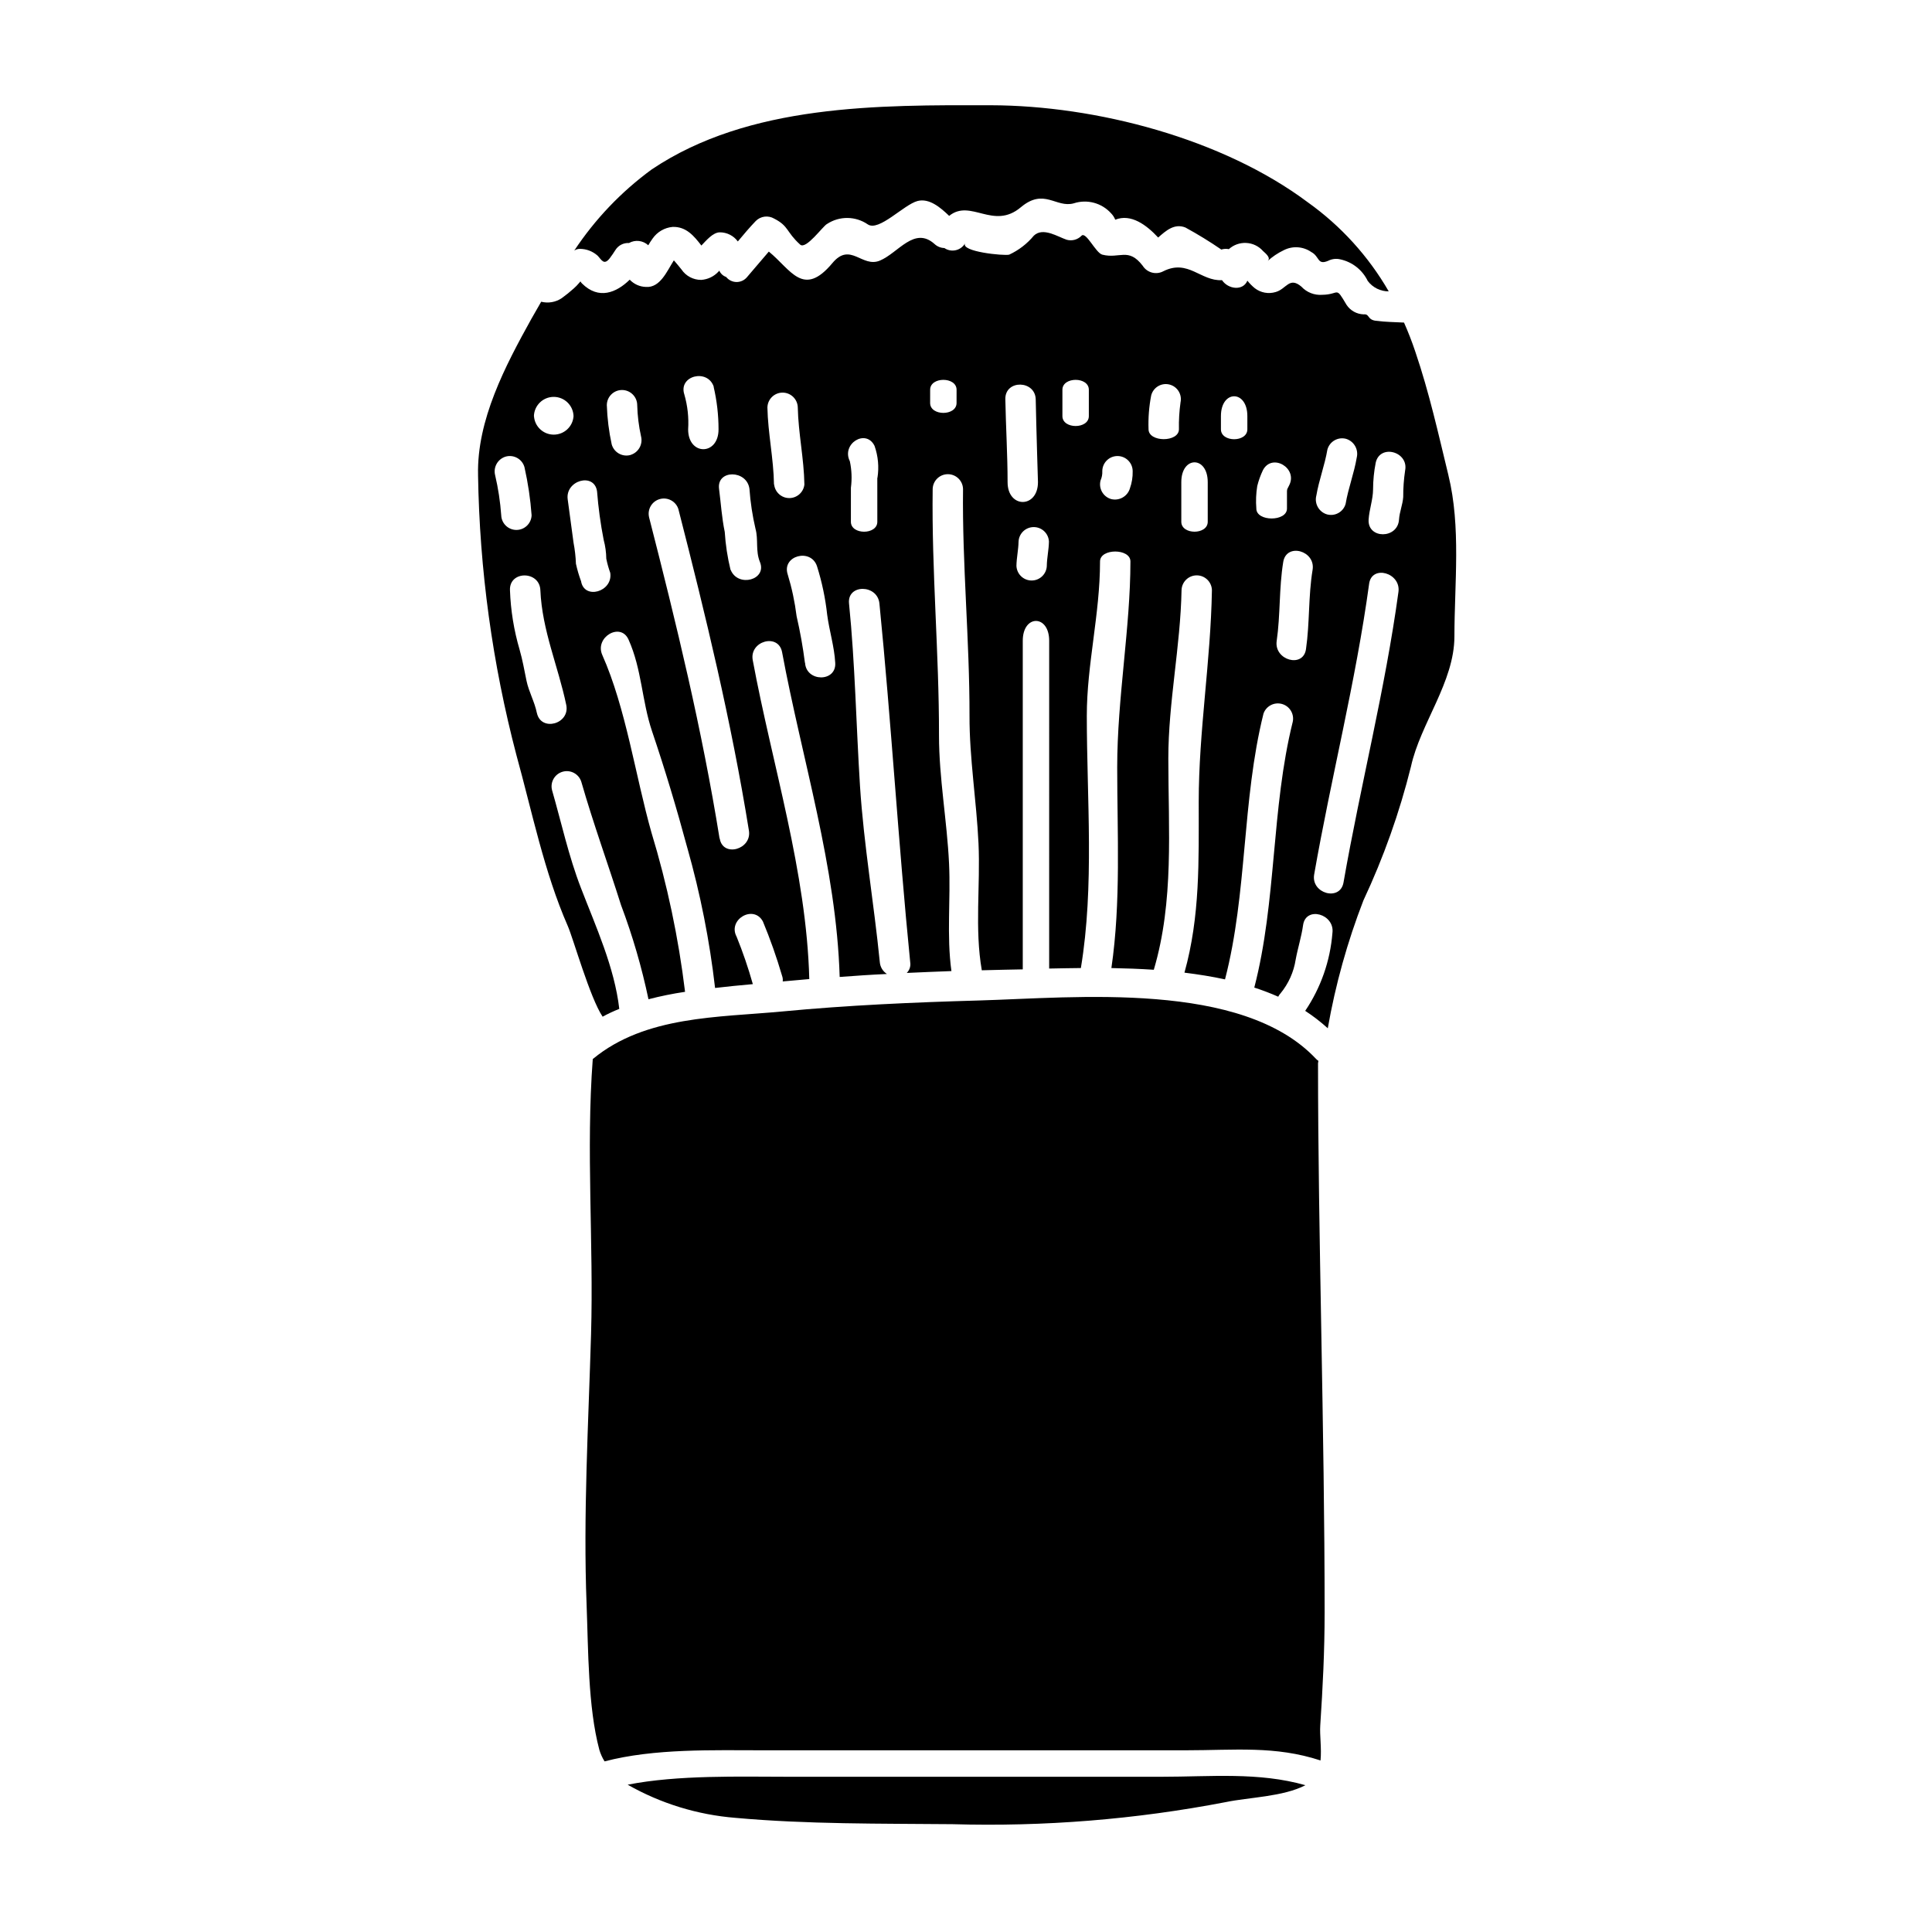 <?xml version="1.0" encoding="UTF-8"?>
<!-- Uploaded to: SVG Repo, www.svgrepo.com, Generator: SVG Repo Mixer Tools -->
<svg fill="#000000" width="800px" height="800px" version="1.1" viewBox="144 144 512 512" xmlns="http://www.w3.org/2000/svg">
 <g>
  <path d="m495.04 571.37c0-48.73-1.75-100.05-1.75-145.57l-0.004 0.004c0.02-0.227 0.055-0.449 0.105-0.668-0.242-0.156-0.469-0.344-0.664-0.559-19.57-20.758-63.762-16.172-89.305-15.438-17.367 0.488-34.766 1.258-52.059 2.906-17.051 1.609-36.305 1.121-50.168 12.531-0.035 0-0.07 0.035-0.105 0.07-1.82 24.191 0.246 48.66-0.453 72.922-0.699 23.875-2.102 47.859-1.18 71.766 0.457 11.871 0.352 27.027 3.363 38.336l-0.004 0.004c0.324 1.094 0.797 2.144 1.402 3.113 13.199-3.465 28.812-2.941 42.289-2.941h111.7c12.988 0 23.703-1.258 35.746 2.695 0.316-3.184-0.246-6.723-0.07-9.277 0.668-10.148 1.156-19.672 1.156-29.898z"/>
  <path d="m451.87 614.86h-99.246c-12.566 0-28.953-0.523-42.289 2.102 8.762 4.984 18.516 7.984 28.562 8.785 18.941 1.715 38.473 1.508 57.484 1.68h0.004c24.281 0.703 48.566-1.258 72.422-5.844 6.199-1.297 15.195-1.402 21.145-4.484-12.41-3.535-25.129-2.238-38.082-2.238z"/>
  <path d="m302.35 211.73c1.051 1.086 1.68 2.695 3.223 0.734 0.559-0.734 1.051-1.469 1.539-2.238 0.77-1.211 2.137-1.91 3.57-1.82 1.652-0.938 3.723-0.699 5.117 0.594 0.348-0.617 0.734-1.211 1.152-1.785 1.227-1.766 3.176-2.898 5.32-3.082 3.574-0.105 5.637 2.383 7.602 4.938 1.223-1.258 3.043-3.5 4.898-3.5 1.883-0.004 3.652 0.895 4.762 2.418 1.543-1.859 3.082-3.676 4.762-5.43 1.289-1.289 3.289-1.547 4.863-0.629 3.957 2.031 3.117 3.465 6.894 6.894 1.543 1.402 5.988-4.863 7.109-5.465v0.004c3.293-2.172 7.57-2.129 10.816 0.105 2.941 1.969 9.523-5.215 13.164-6.195 3.113-0.809 6.055 1.68 8.398 3.938 5.707-4.621 11.695 3.848 18.977-2.273 6.195-5.215 9.312 0.242 14.039-1.051l0.004-0.004c3.539-1.152 7.422-0.109 9.906 2.664 0.469 0.48 0.84 1.055 1.086 1.68 4.164-1.68 8.297 1.402 11.375 4.723 2.066-1.824 4.305-3.816 7.215-2.66 3.273 1.785 6.449 3.734 9.523 5.844 0.645-0.203 1.332-0.242 1.992-0.105 1.262-1.145 2.93-1.738 4.633-1.645 1.699 0.09 3.293 0.859 4.422 2.137 0.875 0.789 2.168 1.891 1.18 2.695 1.285-1.176 2.734-2.156 4.309-2.906 2.34-1.203 5.156-1.016 7.316 0.488 2.238 1.18 1.539 3.57 4.481 2.309l-0.004 0.004c0.961-0.492 2.066-0.633 3.117-0.395 3.211 0.668 5.93 2.793 7.356 5.742 1.316 1.746 3.379 2.769 5.562 2.758-5.363-9.293-12.656-17.328-21.387-23.562-22.668-16.973-56.207-25.691-84.039-25.762-29.688-0.066-64.066-0.348-89.902 17.016-8.055 5.894-15 13.172-20.512 21.496 0.453-0.305 0.992-0.465 1.539-0.453 1.703 0.016 3.344 0.648 4.621 1.781z"/>
  <path d="m527.84 269.92c-2.695-11.098-5.074-21.844-8.75-32.668-0.914-2.754-1.93-5.32-3.012-7.769-2.523-0.141-5.043-0.141-7.598-0.492-2.207-0.352-1.473-1.855-3.117-1.68l0.004-0.004c-1.828-0.055-3.512-0.996-4.516-2.519-3.047-5.148-1.715-2.731-6.441-2.66h-0.004c-2.078 0.156-4.113-0.641-5.527-2.172-3.223-2.727-3.938 0.633-6.828 1.438h-0.004c-1.891 0.57-3.941 0.191-5.508-1.016-0.727-0.594-1.387-1.262-1.969-1.996-1.18 2.801-5.117 2.273-6.723-0.137-5.637 0.316-8.961-5.637-15.508-2.383-1.93 1.055-4.344 0.426-5.512-1.438-3.812-4.973-6.125-1.75-10.711-2.941-1.75-0.457-4.305-6.231-5.512-5.008l0.004 0.004c-1.02 1.047-2.531 1.453-3.938 1.051-2.363-0.789-6.266-3.398-8.684-1.086-1.777 2.148-4.012 3.871-6.543 5.043-1.402 0.352-13.02-0.789-11.66-3.047-0.523 0.938-1.422 1.613-2.469 1.859s-2.152 0.043-3.039-0.566c-0.965-0.023-1.883-0.398-2.59-1.051-5.356-4.828-9.594 2.312-14.496 4.375-4.758 1.996-7.805-5.043-12.566 0.629-7.769 9.348-11.02 1.75-16.875-3.012-1.969 2.242-3.812 4.519-5.773 6.758l-0.004 0.004c-0.68 0.828-1.699 1.305-2.773 1.301-1.074-0.008-2.086-0.496-2.758-1.336-0.812-0.285-1.473-0.895-1.82-1.68-0.07 0.07-0.141 0.176-0.207 0.246-1.191 1.301-2.836 2.09-4.59 2.207-2.09 0.008-4.047-1.023-5.215-2.758-0.594-0.789-1.258-1.504-1.891-2.273-0.07-0.035-0.07-0.07-0.141-0.141-1.82 2.836-3.606 7.316-7.418 7.039l-0.004-0.004c-1.621-0.047-3.156-0.742-4.269-1.922-3.543 3.469-8.23 5.391-12.637 1.016-0.172-0.164-0.316-0.352-0.422-0.562-0.105 0.152-0.223 0.289-0.352 0.418-0.441 0.527-0.922 1.02-1.438 1.473-1.023 0.922-2.098 1.785-3.219 2.59-1.59 1.047-3.547 1.375-5.391 0.91-0.875 1.508-1.746 3.047-2.59 4.519-6.894 12.426-14.492 26.816-14.141 41.414h-0.004c0.391 25.082 3.809 50.027 10.188 74.289 4.133 14.957 7.352 30.98 13.582 45.191 1.438 3.258 5.902 19.117 9.242 24.055 1.43-0.777 2.902-1.465 4.414-2.066-1.258-10.992-6.231-21.844-10.156-32.031-3.254-8.402-5.18-17.32-7.664-25.941v-0.004c-0.539-2.121 0.715-4.289 2.828-4.879 2.109-0.59 4.305 0.613 4.941 2.711 3.188 11.094 7.086 21.773 10.535 32.695h0.004c3.047 8.102 5.469 16.422 7.25 24.895 3.195-0.828 6.43-1.484 9.695-1.969-1.738-14.32-4.723-28.461-8.922-42.262-4.234-14.957-6.754-32.941-13.02-47.016-2.066-4.691 4.863-8.785 6.965-4.062 3.543 7.91 3.5 16.207 6.231 24.297 3.465 10.234 6.547 20.516 9.348 30.914h0.004c3.445 12.152 5.902 24.562 7.348 37.109l4.832-0.527c1.715-0.172 3.465-0.316 5.18-0.488 0-0.035-0.035-0.07-0.035-0.105-1.191-4.231-2.617-8.391-4.269-12.461-2.449-4.551 4.504-8.609 6.965-4.043 1.957 4.699 3.648 9.504 5.078 14.391 0.18 0.48 0.238 0.996 0.176 1.504l7.039-0.629c-0.734-28.461-9.801-56.609-14.984-84.512-0.945-5.078 6.793-7.246 7.773-2.137 5.285 28.461 14.391 56.926 15.266 86.09 4.164-0.316 8.332-0.598 12.531-0.789h-0.004c-1.082-0.688-1.781-1.84-1.891-3.117-1.543-15.578-4.234-31.016-5.25-46.664-1.016-16.102-1.297-32.418-2.91-48.414-0.523-5.18 7.531-5.117 8.055 0 3.148 31.578 5.008 63.402 8.16 95.082 0.172 1.035-0.168 2.094-0.914 2.836 3.957-0.176 7.871-0.352 11.836-0.492-1.301-9.484-0.176-18.895-0.629-28.496-0.527-11.273-2.664-22.684-2.664-33.922 0.035-21.809-1.969-43.586-1.676-65.363v0.004c0.066-2.176 1.848-3.902 4.023-3.902 2.176 0 3.957 1.727 4.023 3.902-0.242 20.023 1.75 40.051 1.715 60.109-0.035 11.238 1.855 22.578 2.383 33.816 0.523 11.168-1.051 22.613 0.875 33.641 1.926-0.035 3.852-0.105 5.777-0.141l5.078-0.102v-87.086c0-7 7-7 7 0l-0.004 86.871c2.731-0.066 5.535-0.102 8.402-0.137 3.606-21.707 1.574-44.953 1.574-66.867 0-13.648 3.504-26.883 3.504-40.887 0-3.504 8.055-3.504 8.055 0 0 17.504-3.504 36.266-3.504 54.543 0 17.609 1.016 35.742-1.539 53.215 3.707 0.07 7.477 0.207 11.238 0.453 5.391-18.168 3.848-37.246 3.848-55.977 0-14.914 3.219-29.684 3.504-44.633v-0.008c0.07-2.176 1.852-3.902 4.023-3.902 2.176 0 3.957 1.727 4.027 3.902-0.316 18.832-3.5 37.316-3.5 56.188 0 15.477 0.395 30.25-3.781 45.195 3.641 0.457 7.246 1.016 10.75 1.785 5.953-22.93 4.445-47.301 10.188-70.402h-0.004c0.688-2.019 2.832-3.156 4.891-2.59 2.059 0.566 3.32 2.641 2.875 4.727-5.742 23.105-4.234 47.434-10.191 70.434l0.004 0.004c2.152 0.695 4.266 1.5 6.336 2.414 0.164-0.328 0.379-0.637 0.629-0.906 2.102-2.559 3.481-5.629 3.992-8.898 0.562-3.078 1.543-6.09 1.969-9.172 0.734-5.144 8.473-2.941 7.773 2.137v0.004c-0.59 7.367-3.074 14.461-7.211 20.586 2.113 1.379 4.113 2.922 5.984 4.621 2.031-11.582 5.195-22.93 9.445-33.891 5.34-11.383 9.559-23.262 12.598-35.465 2.488-11.414 11.516-22.406 11.516-34.52 0.012-14.004 1.766-29.023-1.598-42.707zm-251.01 10.629v-0.004c-0.258-3.57-0.797-7.117-1.613-10.605-0.547-2.133 0.691-4.312 2.801-4.938 1.031-0.289 2.137-0.156 3.066 0.371 0.934 0.523 1.621 1.398 1.906 2.43 0.945 4.195 1.578 8.453 1.891 12.742-0.074 2.176-1.859 3.898-4.035 3.894-2.176-0.008-3.953-1.738-4.016-3.914zm9.445 52.406c-0.594-2.977-2.137-5.602-2.754-8.582-0.559-2.727-1.051-5.531-1.82-8.191h0.004c-1.512-5.133-2.371-10.438-2.559-15.785-0.207-5.215 7.844-5.184 8.055 0 0.457 10.68 4.723 20.164 6.863 30.422 1.039 5.055-6.695 7.191-7.785 2.117zm-0.789-78.664h0.004c0.078-2.848 2.406-5.113 5.254-5.113 2.844 0 5.172 2.266 5.25 5.113-0.188 2.758-2.484 4.894-5.25 4.891-2.766-0.004-5.055-2.152-5.234-4.91zm12.465 43.656 0.004-0.004c-0.547-1.484-0.988-3.004-1.328-4.551-0.07-1.867-0.281-3.727-0.633-5.566-0.527-3.816-1.016-7.633-1.543-11.449-0.734-5.074 7.039-7.281 7.773-2.168 0.336 4.312 0.922 8.602 1.754 12.848 0.438 1.633 0.672 3.316 0.695 5.008 0.258 1.273 0.609 2.523 1.051 3.746 0.758 5.055-7.012 7.262-7.75 2.113zm13.125-33.363 0.004-0.004c-2.144 0.586-4.359-0.664-4.969-2.801-0.746-3.418-1.18-6.898-1.297-10.395 0-2.223 1.805-4.027 4.027-4.027s4.027 1.805 4.027 4.027c0.074 2.781 0.414 5.547 1.016 8.266 0.527 2.117-0.695 4.273-2.781 4.91zm22.043-18.066h0.004c0.863 3.695 1.297 7.477 1.297 11.27 0 7.004-8.055 7.004-8.055 0 0.199-3.125-0.145-6.266-1.016-9.277-1.609-4.953 6.164-6.914 7.809-2.016zm1.574 119.7c-4.656-28.949-11.414-56.781-18.695-85.176l0.004-0.004c-0.48-2.106 0.785-4.215 2.867-4.785 2.082-0.57 4.246 0.598 4.906 2.652 7.281 28.426 14.004 56.117 18.691 85.176 0.855 5.055-6.93 7.227-7.734 2.113zm2.906-71.172 0.004-0.004c-0.809-3.309-1.324-6.684-1.539-10.082-0.789-3.777-1.016-7.598-1.508-11.414-0.664-5.148 7.387-5.078 8.055 0 0.254 3.57 0.793 7.121 1.609 10.605 0.789 2.871-0.035 5.809 1.156 8.75 1.996 4.769-5.812 6.887-7.738 2.121zm11.516-22.652c-0.102-6.859-1.609-13.582-1.746-20.445h0.004c0.066-2.172 1.848-3.902 4.023-3.902s3.957 1.73 4.023 3.902c0.141 6.859 1.645 13.582 1.75 20.445h0.004c-0.219 2.051-1.953 3.606-4.019 3.602-2.062-0.004-3.789-1.57-4-3.621zm8.195 47.262h0.004c-0.527-4.152-1.266-8.277-2.207-12.359-0.469-3.758-1.258-7.473-2.363-11.094-1.609-4.941 6.164-7.039 7.773-2.137 1.316 4.184 2.219 8.484 2.695 12.844 0.559 4.269 1.891 8.402 2.133 12.746 0.336 5.172-7.715 5.125-7.996-0.02zm19.184-49.012 0.004 11.637c0 3.504-7.004 3.504-7.004 0l0.004-9.016c0.309-2.344 0.215-4.723-0.281-7.035-2.309-4.621 4.269-8.719 6.547-4.062 0.953 2.711 1.219 5.617 0.77 8.457zm21.004-19.848c0 3.5-7.004 3.5-7.004 0l0.004-3.508c0-3.5 7.004-3.5 7.004 0zm13.523 20.98c0-7.004-0.457-14.633-0.598-22.02-0.066-5.219 7.981-5.043 8.055 0.137 0.141 7.387 0.594 21.879 0.594 21.879-0.004 7.004-8.051 7.004-8.051 0.004zm10.395 22.16c-0.066 2.176-1.848 3.902-4.023 3.902s-3.957-1.727-4.027-3.902c0.035-2.133 0.523-4.234 0.559-6.402h0.004c0.094-2.156 1.867-3.852 4.023-3.852s3.934 1.695 4.027 3.852c-0.039 2.168-0.531 4.269-0.566 6.402zm11.137-39.664c0 3.5-7.004 3.5-7.004 0v-6.984c0-3.5 7.004-3.5 7.004 0zm10.887 19.148v0.004c-0.633 2.121-2.824 3.371-4.973 2.836-2.133-0.613-3.379-2.82-2.805-4.965 0.34-0.758 0.496-1.586 0.457-2.414 0-2.223 1.801-4.027 4.023-4.027 2.227 0 4.027 1.805 4.027 4.027 0.035 1.547-0.211 3.086-0.734 4.543zm13.406-22.754v0.004c-0.328 2.344-0.469 4.715-0.418 7.082 0 3.504-8.055 3.504-8.055 0-0.105-3.004 0.129-6.012 0.703-8.961 0.539-2.121 2.684-3.41 4.809-2.894 2.125 0.512 3.441 2.641 2.957 4.773zm7.215 31.609c0 3.504-7.004 3.504-7.004 0v-10.5c0-7.004 7.004-7.004 7.004 0zm10.5-24.504c0 3.504-7.004 3.504-7.004 0v-3.5c0-7.004 7.004-7.004 7.004 0zm18.273 17.609c0.699-4.164 2.238-8.086 2.941-12.254v0.004c0.59-2.141 2.793-3.406 4.938-2.836 2.117 0.637 3.363 2.824 2.836 4.973-0.699 4.164-2.242 8.086-2.945 12.254-0.594 2.129-2.801 3.379-4.934 2.797-2.113-0.621-3.367-2.797-2.84-4.938zm-15.895 3.398h0.004c-0.164-2-0.082-4.008 0.242-5.988 0.359-1.445 0.863-2.852 1.508-4.199 2.414-4.621 9.344-0.527 6.93 4.062-0.141 0.316-0.352 0.66-0.492 0.98 0 0.066-0.07 0.348-0.07 0.488v4.652c-0.004 3.504-8.121 3.504-8.121 0zm13.16 37.25c-0.734 5.117-8.469 2.941-7.769-2.137 1.016-7.004 0.594-14.004 1.746-21.008 0.879-5.117 8.613-2.941 7.773 2.137-1.156 7.004-0.734 14.008-1.75 21.008zm9.941 61.859c-0.91 5.078-8.684 2.906-7.769-2.168 4.481-25.664 11.02-51.043 14.562-77.02 0.699-5.117 8.469-2.906 7.769 2.168-3.531 25.926-10.047 51.184-14.562 77.02zm16.316-109.12h0.004c-0.34 2.293-0.504 4.609-0.492 6.93-0.137 2.031-0.98 3.957-1.117 5.988-0.316 5.184-8.367 5.219-8.055 0 0.176-2.695 1.156-5.285 1.18-7.981v-0.004c0.008-2.379 0.242-4.75 0.703-7.086 1.125-5.059 8.863-2.922 7.777 2.152z"/>
 </g>
</svg>